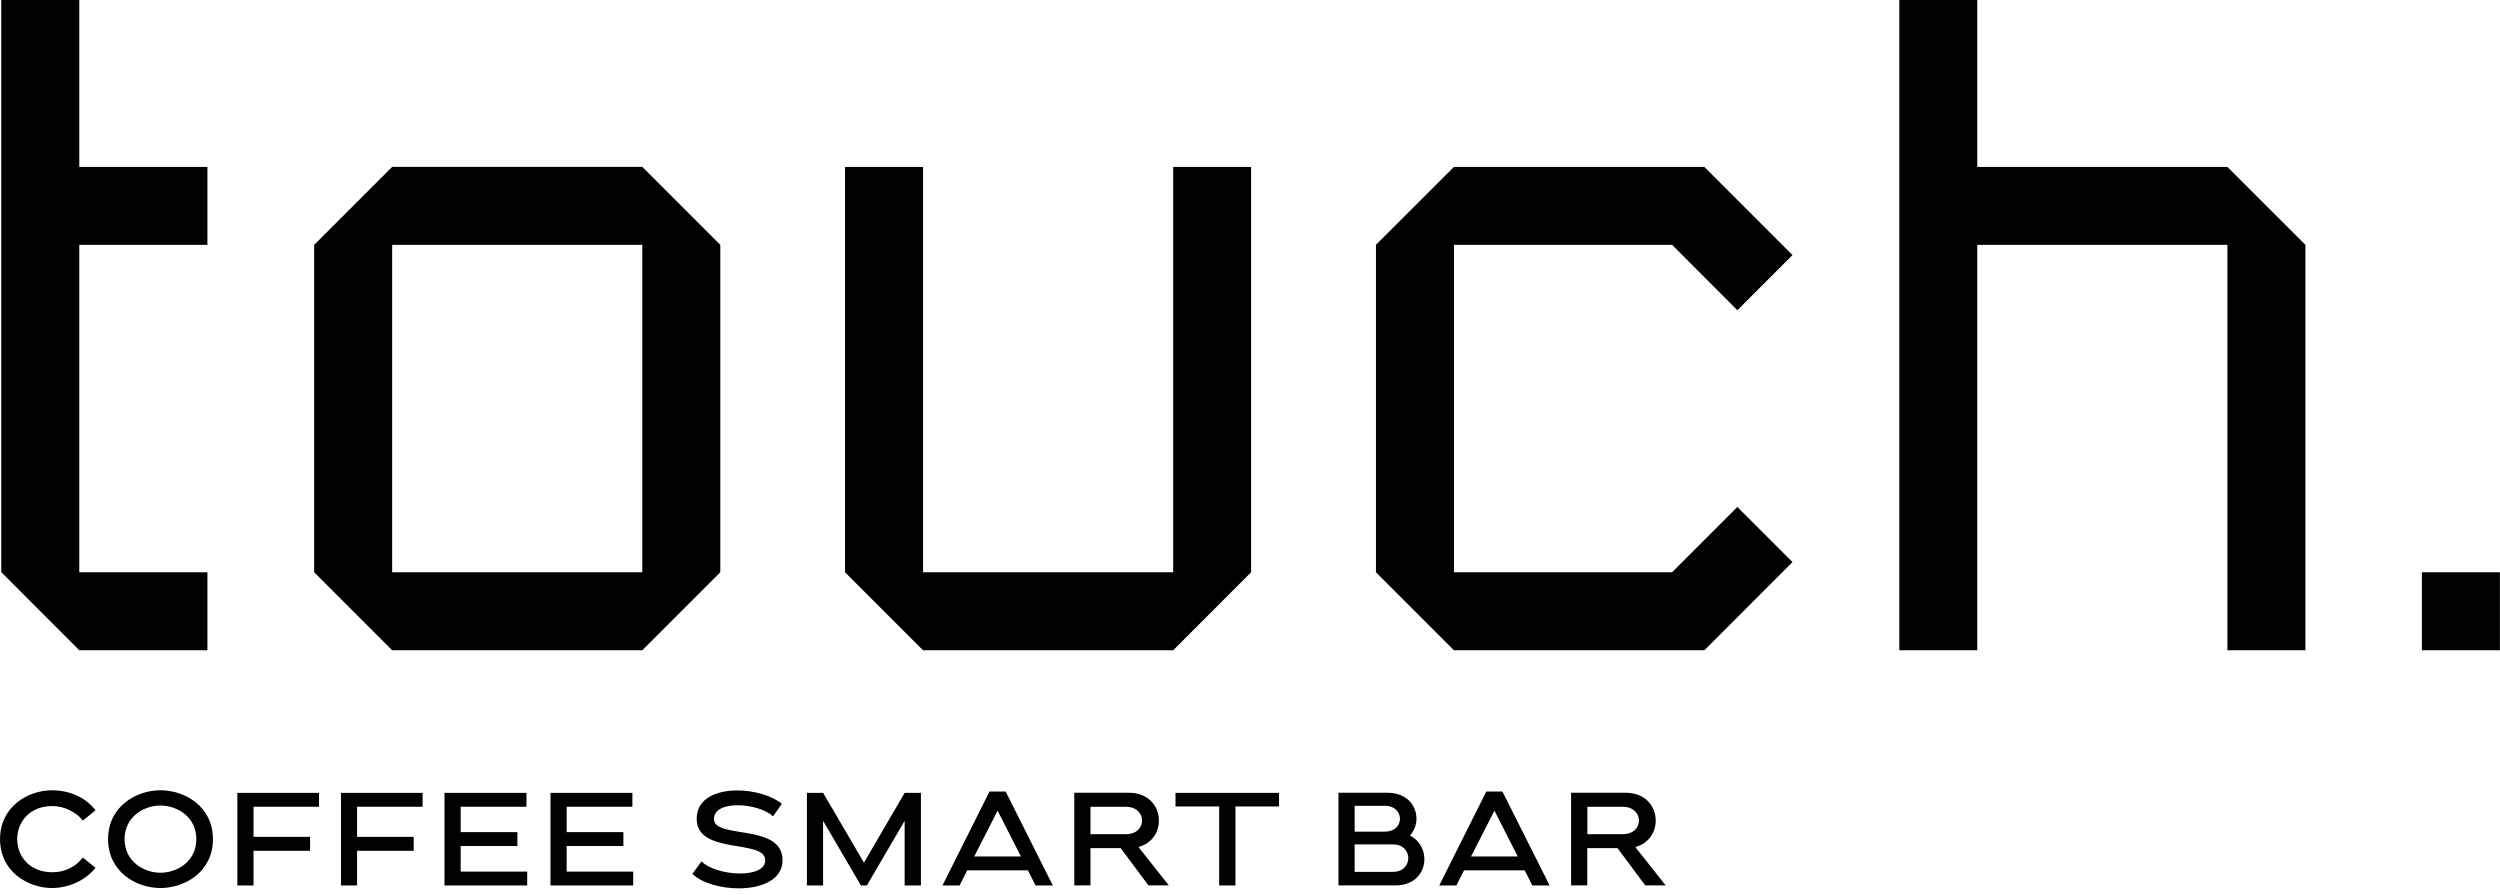 <?xml version="1.0" encoding="UTF-8"?> <svg xmlns="http://www.w3.org/2000/svg" viewBox="0 0 148.00 53.00"><path fill="#000000" stroke="none" fill-opacity="1" stroke-width="1" stroke-opacity="1" id="tSvgb9cc70a129" title="Path 1" d="M3.105 47.718C3.765 47.718 4.488 48.045 4.904 48.578C5.154 48.374 5.405 48.171 5.656 47.967C5.07 47.205 4.112 46.785 3.076 46.785C1.663 46.785 0.002 47.747 0.002 49.678C0.002 51.603 1.659 52.571 3.076 52.571C4.063 52.571 5.055 52.126 5.656 51.373C5.405 51.172 5.154 50.969 4.904 50.768C4.503 51.286 3.877 51.637 3.105 51.637C1.717 51.637 1.018 50.66 1.018 49.678C1.018 48.695 1.717 47.718 3.105 47.718Z"></path><path fill="#000000" stroke="none" fill-opacity="1" stroke-width="1" stroke-opacity="1" id="tSvgd607ef071b" title="Path 2" d="M9.497 46.784C8.07 46.784 6.399 47.732 6.399 49.678C6.399 51.623 8.07 52.571 9.497 52.571C10.934 52.571 12.606 51.623 12.606 49.678C12.606 47.732 10.934 46.784 9.497 46.784ZM9.497 51.666C8.525 51.666 7.376 51.007 7.376 49.678C7.376 48.348 8.52 47.688 9.497 47.688C10.48 47.688 11.623 48.348 11.623 49.678C11.623 51.007 10.48 51.666 9.497 51.666Z"></path><path fill="#000000" stroke="none" fill-opacity="1" stroke-width="1" stroke-opacity="1" id="tSvgb9889e9ca4" title="Path 3" d="M14.052 52.419C14.372 52.419 14.691 52.419 15.01 52.419C15.01 51.735 15.01 51.051 15.01 50.367C16.126 50.367 17.242 50.367 18.358 50.367C18.358 50.091 18.358 49.816 18.358 49.541C17.242 49.541 16.126 49.541 15.01 49.541C15.01 48.946 15.01 48.352 15.01 47.757C16.302 47.757 17.594 47.757 18.886 47.757C18.886 47.483 18.886 47.209 18.886 46.936C17.275 46.936 15.664 46.936 14.052 46.936C14.052 48.764 14.052 50.592 14.052 52.419Z"></path><path fill="#000000" stroke="none" fill-opacity="1" stroke-width="1" stroke-opacity="1" id="tSvg15a63124564" title="Path 4" d="M20.186 52.419C20.503 52.419 20.821 52.419 21.139 52.419C21.139 51.735 21.139 51.051 21.139 50.367C22.256 50.367 23.374 50.367 24.491 50.367C24.491 50.091 24.491 49.816 24.491 49.541C23.374 49.541 22.256 49.541 21.139 49.541C21.139 48.946 21.139 48.352 21.139 47.757C22.432 47.757 23.726 47.757 25.019 47.757C25.019 47.483 25.019 47.209 25.019 46.936C23.408 46.936 21.797 46.936 20.186 46.936C20.186 48.764 20.186 50.592 20.186 52.419Z"></path><path fill="#000000" stroke="none" fill-opacity="1" stroke-width="1" stroke-opacity="1" id="tSvg163b2a23316" title="Path 5" d="M27.272 50.083C28.391 50.083 29.51 50.083 30.63 50.083C30.63 49.809 30.63 49.536 30.63 49.262C29.51 49.262 28.391 49.262 27.272 49.262C27.272 48.76 27.272 48.259 27.272 47.757C28.57 47.757 29.869 47.757 31.167 47.757C31.167 47.483 31.167 47.209 31.167 46.936C29.549 46.936 27.932 46.936 26.314 46.936C26.314 48.764 26.314 50.592 26.314 52.419C27.947 52.419 29.579 52.419 31.211 52.419C31.211 52.146 31.211 51.872 31.211 51.598C29.898 51.598 28.585 51.598 27.272 51.598C27.272 51.093 27.272 50.588 27.272 50.083Z"></path><path fill="#000000" stroke="none" fill-opacity="1" stroke-width="1" stroke-opacity="1" id="tSvg277d3fa0c6" title="Path 6" d="M33.547 50.083C34.666 50.083 35.785 50.083 36.904 50.083C36.904 49.809 36.904 49.536 36.904 49.262C35.785 49.262 34.666 49.262 33.547 49.262C33.547 48.76 33.547 48.259 33.547 47.757C34.844 47.757 36.14 47.757 37.437 47.757C37.437 47.483 37.437 47.209 37.437 46.936C35.821 46.936 34.205 46.936 32.589 46.936C32.589 48.764 32.589 50.592 32.589 52.419C34.221 52.419 35.854 52.419 37.486 52.419C37.486 52.146 37.486 51.872 37.486 51.598C36.173 51.598 34.86 51.598 33.547 51.598C33.547 51.093 33.547 50.588 33.547 50.083Z"></path><path fill="#000000" stroke="none" fill-opacity="1" stroke-width="1" stroke-opacity="1" id="tSvg877f39fc6" title="Path 7" d="M42.266 48.485C42.266 47.913 42.911 47.669 43.668 47.669C44.445 47.669 45.34 47.928 45.765 48.329C45.938 48.081 46.11 47.833 46.283 47.586C45.702 47.102 44.641 46.794 43.644 46.794C42.398 46.794 41.244 47.273 41.244 48.47C41.244 50.64 45.301 49.643 45.301 50.929C45.301 51.476 44.612 51.711 43.81 51.711C42.945 51.711 41.958 51.437 41.533 50.992C41.352 51.24 41.171 51.487 40.99 51.735C41.547 52.277 42.671 52.59 43.737 52.59C45.061 52.59 46.327 52.097 46.327 50.924C46.332 48.72 42.266 49.697 42.266 48.485Z"></path><path fill="#000000" stroke="none" fill-opacity="1" stroke-width="1" stroke-opacity="1" id="tSvg472aab69aa" title="Path 8" d="M51.146 51.07C50.339 49.692 49.533 48.314 48.727 46.936C48.407 46.936 48.088 46.936 47.769 46.936C47.769 48.764 47.769 50.592 47.769 52.419C48.088 52.419 48.407 52.419 48.727 52.419C48.727 51.144 48.727 49.868 48.727 48.593C49.473 49.868 50.219 51.144 50.965 52.419C51.082 52.419 51.199 52.419 51.317 52.419C52.063 51.144 52.809 49.868 53.555 48.593C53.555 49.868 53.555 51.144 53.555 52.419C53.876 52.419 54.197 52.419 54.518 52.419C54.518 50.592 54.518 48.764 54.518 46.936C54.197 46.936 53.876 46.936 53.555 46.936C52.752 48.314 51.949 49.692 51.146 51.07Z"></path><path fill="#000000" stroke="none" fill-opacity="1" stroke-width="1" stroke-opacity="1" id="tSvg11607cfc261" title="Path 9" d="M58.579 46.858C57.651 48.712 56.722 50.566 55.794 52.419C56.131 52.419 56.468 52.419 56.805 52.419C56.957 52.121 57.108 51.823 57.26 51.525C58.457 51.525 59.655 51.525 60.852 51.525C61.003 51.823 61.155 52.121 61.306 52.419C61.647 52.419 61.987 52.419 62.328 52.419C61.396 50.566 60.464 48.712 59.532 46.858C59.215 46.858 58.897 46.858 58.579 46.858ZM57.675 50.704C58.136 49.8 58.597 48.896 59.058 47.992C59.519 48.896 59.98 49.8 60.441 50.704C59.519 50.704 58.597 50.704 57.675 50.704Z"></path><path fill="#000000" stroke="none" fill-opacity="1" stroke-width="1" stroke-opacity="1" id="tSvg4c4b9aa21f" title="Path 10" d="M68.607 48.578C68.607 47.757 68.021 46.931 66.823 46.931C65.748 46.931 64.673 46.931 63.598 46.931C63.598 48.759 63.598 50.587 63.598 52.414C63.917 52.414 64.237 52.414 64.556 52.414C64.556 51.68 64.556 50.945 64.556 50.21C65.152 50.21 65.748 50.21 66.345 50.21C66.892 50.945 67.439 51.68 67.987 52.414C68.389 52.414 68.791 52.414 69.194 52.414C68.594 51.657 67.995 50.899 67.395 50.142C68.207 49.927 68.607 49.252 68.607 48.578ZM66.653 49.384C65.954 49.384 65.255 49.384 64.556 49.384C64.556 48.843 64.556 48.303 64.556 47.762C65.255 47.762 65.954 47.762 66.653 47.762C67.288 47.762 67.61 48.167 67.61 48.578C67.61 48.988 67.288 49.384 66.653 49.384Z"></path><path fill="#000000" stroke="none" fill-opacity="1" stroke-width="1" stroke-opacity="1" id="tSvg8cef4c64b4" title="Path 11" d="M69.59 47.742C70.452 47.742 71.314 47.742 72.175 47.742C72.175 49.301 72.175 50.86 72.175 52.419C72.496 52.419 72.817 52.419 73.138 52.419C73.138 50.86 73.138 49.301 73.138 47.742C73.998 47.742 74.858 47.742 75.719 47.742C75.719 47.473 75.719 47.205 75.719 46.936C73.676 46.936 71.633 46.936 69.59 46.936C69.59 47.205 69.59 47.473 69.59 47.742Z"></path><path fill="#000000" stroke="none" fill-opacity="1" stroke-width="1" stroke-opacity="1" id="tSvg130592dd7ff" title="Path 12" d="M83.469 49.458C83.728 49.174 83.855 48.822 83.855 48.461C83.855 47.693 83.283 46.931 82.135 46.931C81.169 46.931 80.203 46.931 79.237 46.931C79.237 48.759 79.237 50.587 79.237 52.414C80.367 52.414 81.498 52.414 82.628 52.414C83.752 52.414 84.324 51.647 84.324 50.865C84.324 50.313 84.041 49.756 83.469 49.458ZM80.195 47.703C80.791 47.703 81.387 47.703 81.983 47.703C82.58 47.703 82.878 48.089 82.878 48.471C82.878 48.857 82.58 49.233 81.983 49.233C81.387 49.233 80.791 49.233 80.195 49.233C80.195 48.723 80.195 48.213 80.195 47.703ZM82.477 51.613C81.716 51.613 80.955 51.613 80.195 51.613C80.195 51.072 80.195 50.531 80.195 49.99C80.955 49.99 81.716 49.99 82.477 49.99C83.073 49.99 83.371 50.396 83.371 50.797C83.371 51.202 83.073 51.613 82.477 51.613Z"></path><path fill="#000000" stroke="none" fill-opacity="1" stroke-width="1" stroke-opacity="1" id="tSvg439c2daed2" title="Path 13" d="M87.99 46.858C87.061 48.712 86.133 50.566 85.204 52.419C85.542 52.419 85.879 52.419 86.216 52.419C86.368 52.121 86.519 51.823 86.671 51.525C87.868 51.525 89.065 51.525 90.263 51.525C90.414 51.823 90.566 52.121 90.717 52.419C91.058 52.419 91.398 52.419 91.739 52.419C90.807 50.566 89.875 48.712 88.943 46.858C88.625 46.858 88.308 46.858 87.99 46.858ZM87.086 50.704C87.547 49.8 88.008 48.896 88.469 47.992C88.93 48.896 89.391 49.8 89.852 50.704C88.93 50.704 88.008 50.704 87.086 50.704Z"></path><path fill="#000000" stroke="none" fill-opacity="1" stroke-width="1" stroke-opacity="1" id="tSvg15f029ddaad" title="Path 14" d="M96.811 50.147C97.618 49.927 98.019 49.252 98.019 48.578C98.019 47.757 97.432 46.931 96.235 46.931C95.16 46.931 94.084 46.931 93.009 46.931C93.009 48.759 93.009 50.587 93.009 52.414C93.329 52.414 93.648 52.414 93.967 52.414C93.967 51.68 93.967 50.945 93.967 50.21C94.563 50.21 95.16 50.21 95.756 50.21C96.303 50.945 96.85 51.68 97.398 52.414C97.8 52.414 98.203 52.414 98.605 52.414C98.007 51.658 97.409 50.903 96.811 50.147ZM96.069 49.384C95.37 49.384 94.671 49.384 93.972 49.384C93.972 48.843 93.972 48.303 93.972 47.762C94.671 47.762 95.37 47.762 96.069 47.762C96.704 47.762 97.026 48.167 97.026 48.578C97.026 48.988 96.704 49.384 96.069 49.384Z"></path><path fill="#000000" stroke="none" fill-opacity="1" stroke-width="1" stroke-opacity="1" id="tSvgefb2bc56ef" title="Path 15" d="M12.278 38.496C12.278 36.957 12.278 35.417 12.278 33.878C9.75 33.878 7.222 33.878 4.694 33.878C4.692 33.878 4.69 33.878 4.689 33.878C4.69 33.876 4.692 33.874 4.694 33.873C4.694 27.414 4.694 20.954 4.694 14.495C7.222 14.495 9.75 14.495 12.278 14.495C12.278 12.957 12.278 11.42 12.278 9.882C9.75 9.882 7.222 9.882 4.694 9.882C4.694 6.588 4.694 3.294 4.694 0C3.154 0 1.615 0 0.075 0C0.075 11.291 0.075 22.582 0.075 33.873C1.615 35.414 3.154 36.955 4.694 38.496C7.222 38.496 9.75 38.496 12.278 38.496Z"></path><path fill="#000000" stroke="none" fill-opacity="1" stroke-width="1" stroke-opacity="1" id="tSvg64480d50de" title="Path 16" d="M42.642 14.495C41.103 12.956 39.563 11.416 38.024 9.877C33.088 9.877 28.152 9.877 23.216 9.877C21.676 11.416 20.137 12.956 18.598 14.495C18.598 20.956 18.598 27.417 18.598 33.878C20.137 35.417 21.676 36.957 23.216 38.496C28.152 38.496 33.088 38.496 38.024 38.496C39.563 36.957 41.103 35.417 42.642 33.878C42.642 27.417 42.642 20.956 42.642 14.495ZM38.024 33.878C33.088 33.878 28.152 33.878 23.216 33.878C23.216 27.417 23.216 20.956 23.216 14.495C28.152 14.495 33.088 14.495 38.024 14.495C38.024 20.956 38.024 27.417 38.024 33.878Z"></path><path fill="#000000" stroke="none" fill-opacity="1" stroke-width="1" stroke-opacity="1" id="tSvg13d1559be9f" title="Path 17" d="M73.49 33.877C73.682 33.877 73.874 33.877 74.066 33.877C74.066 25.879 74.066 17.88 74.066 9.882C72.528 9.882 70.991 9.882 69.453 9.882C69.453 17.88 69.453 25.879 69.453 33.877C64.517 33.877 59.581 33.877 54.645 33.877C54.645 25.879 54.645 17.88 54.645 9.882C53.105 9.882 51.566 9.882 50.026 9.882C50.026 17.88 50.026 25.879 50.026 33.877C50.22 33.877 50.414 33.877 50.608 33.877C50.414 33.877 50.22 33.877 50.026 33.877C51.566 35.417 53.105 36.956 54.645 38.496C59.581 38.496 64.517 38.496 69.453 38.496C70.991 36.956 72.528 35.417 74.066 33.877C73.874 33.877 73.682 33.877 73.49 33.877Z"></path><path fill="#000000" stroke="none" fill-opacity="1" stroke-width="1" stroke-opacity="1" id="tSvg13995a31bb8" title="Path 18" d="M136.48 14.495C134.941 12.957 133.401 11.42 131.862 9.882C126.926 9.882 121.99 9.882 117.054 9.882C117.054 6.588 117.054 3.294 117.054 0C115.516 0 113.978 0 112.44 0C112.44 12.832 112.44 25.664 112.44 38.496C113.978 38.496 115.516 38.496 117.054 38.496C117.054 30.496 117.054 22.495 117.054 14.495C121.99 14.495 126.926 14.495 131.862 14.495C131.862 22.495 131.862 30.496 131.862 38.496C133.401 38.496 134.941 38.496 136.48 38.496C136.48 30.496 136.48 22.495 136.48 14.495C136.288 14.495 136.096 14.495 135.904 14.495C136.096 14.495 136.288 14.495 136.48 14.495Z"></path><path fill="#000000" stroke="none" fill-opacity="1" stroke-width="1" stroke-opacity="1" id="tSvg12681a4305a" title="Path 19" d="M98.986 14.495C100.275 15.785 101.563 17.076 102.852 18.366C103.94 17.277 105.028 16.189 106.116 15.101C104.376 13.361 102.637 11.621 100.897 9.882C100.893 9.883 100.89 9.885 100.887 9.886C100.884 9.885 100.881 9.883 100.878 9.882C95.943 9.882 91.009 9.882 86.074 9.882C84.535 11.419 82.995 12.957 81.456 14.495C81.456 20.956 81.456 27.417 81.456 33.877C82.995 35.417 84.535 36.956 86.074 38.496C91.009 38.496 95.943 38.496 100.878 38.496C100.881 38.493 100.884 38.489 100.887 38.486C100.89 38.489 100.893 38.493 100.897 38.496C102.637 36.756 104.376 35.016 106.116 33.276C105.028 32.188 103.94 31.1 102.852 30.012C101.563 31.3 100.275 32.589 98.986 33.877C94.682 33.877 90.378 33.877 86.074 33.877C86.074 27.417 86.074 20.956 86.074 14.495C90.378 14.495 94.682 14.495 98.986 14.495Z"></path><path fill="#000000" stroke="none" fill-opacity="1" stroke-width="1" stroke-opacity="1" id="tSvg53527e67b8" title="Path 20" d="M147.994 33.877C146.455 33.877 144.915 33.877 143.376 33.877C143.376 35.417 143.376 36.956 143.376 38.496C144.915 38.496 146.455 38.496 147.994 38.496C147.994 36.956 147.994 35.417 147.994 33.877Z"></path></svg> 